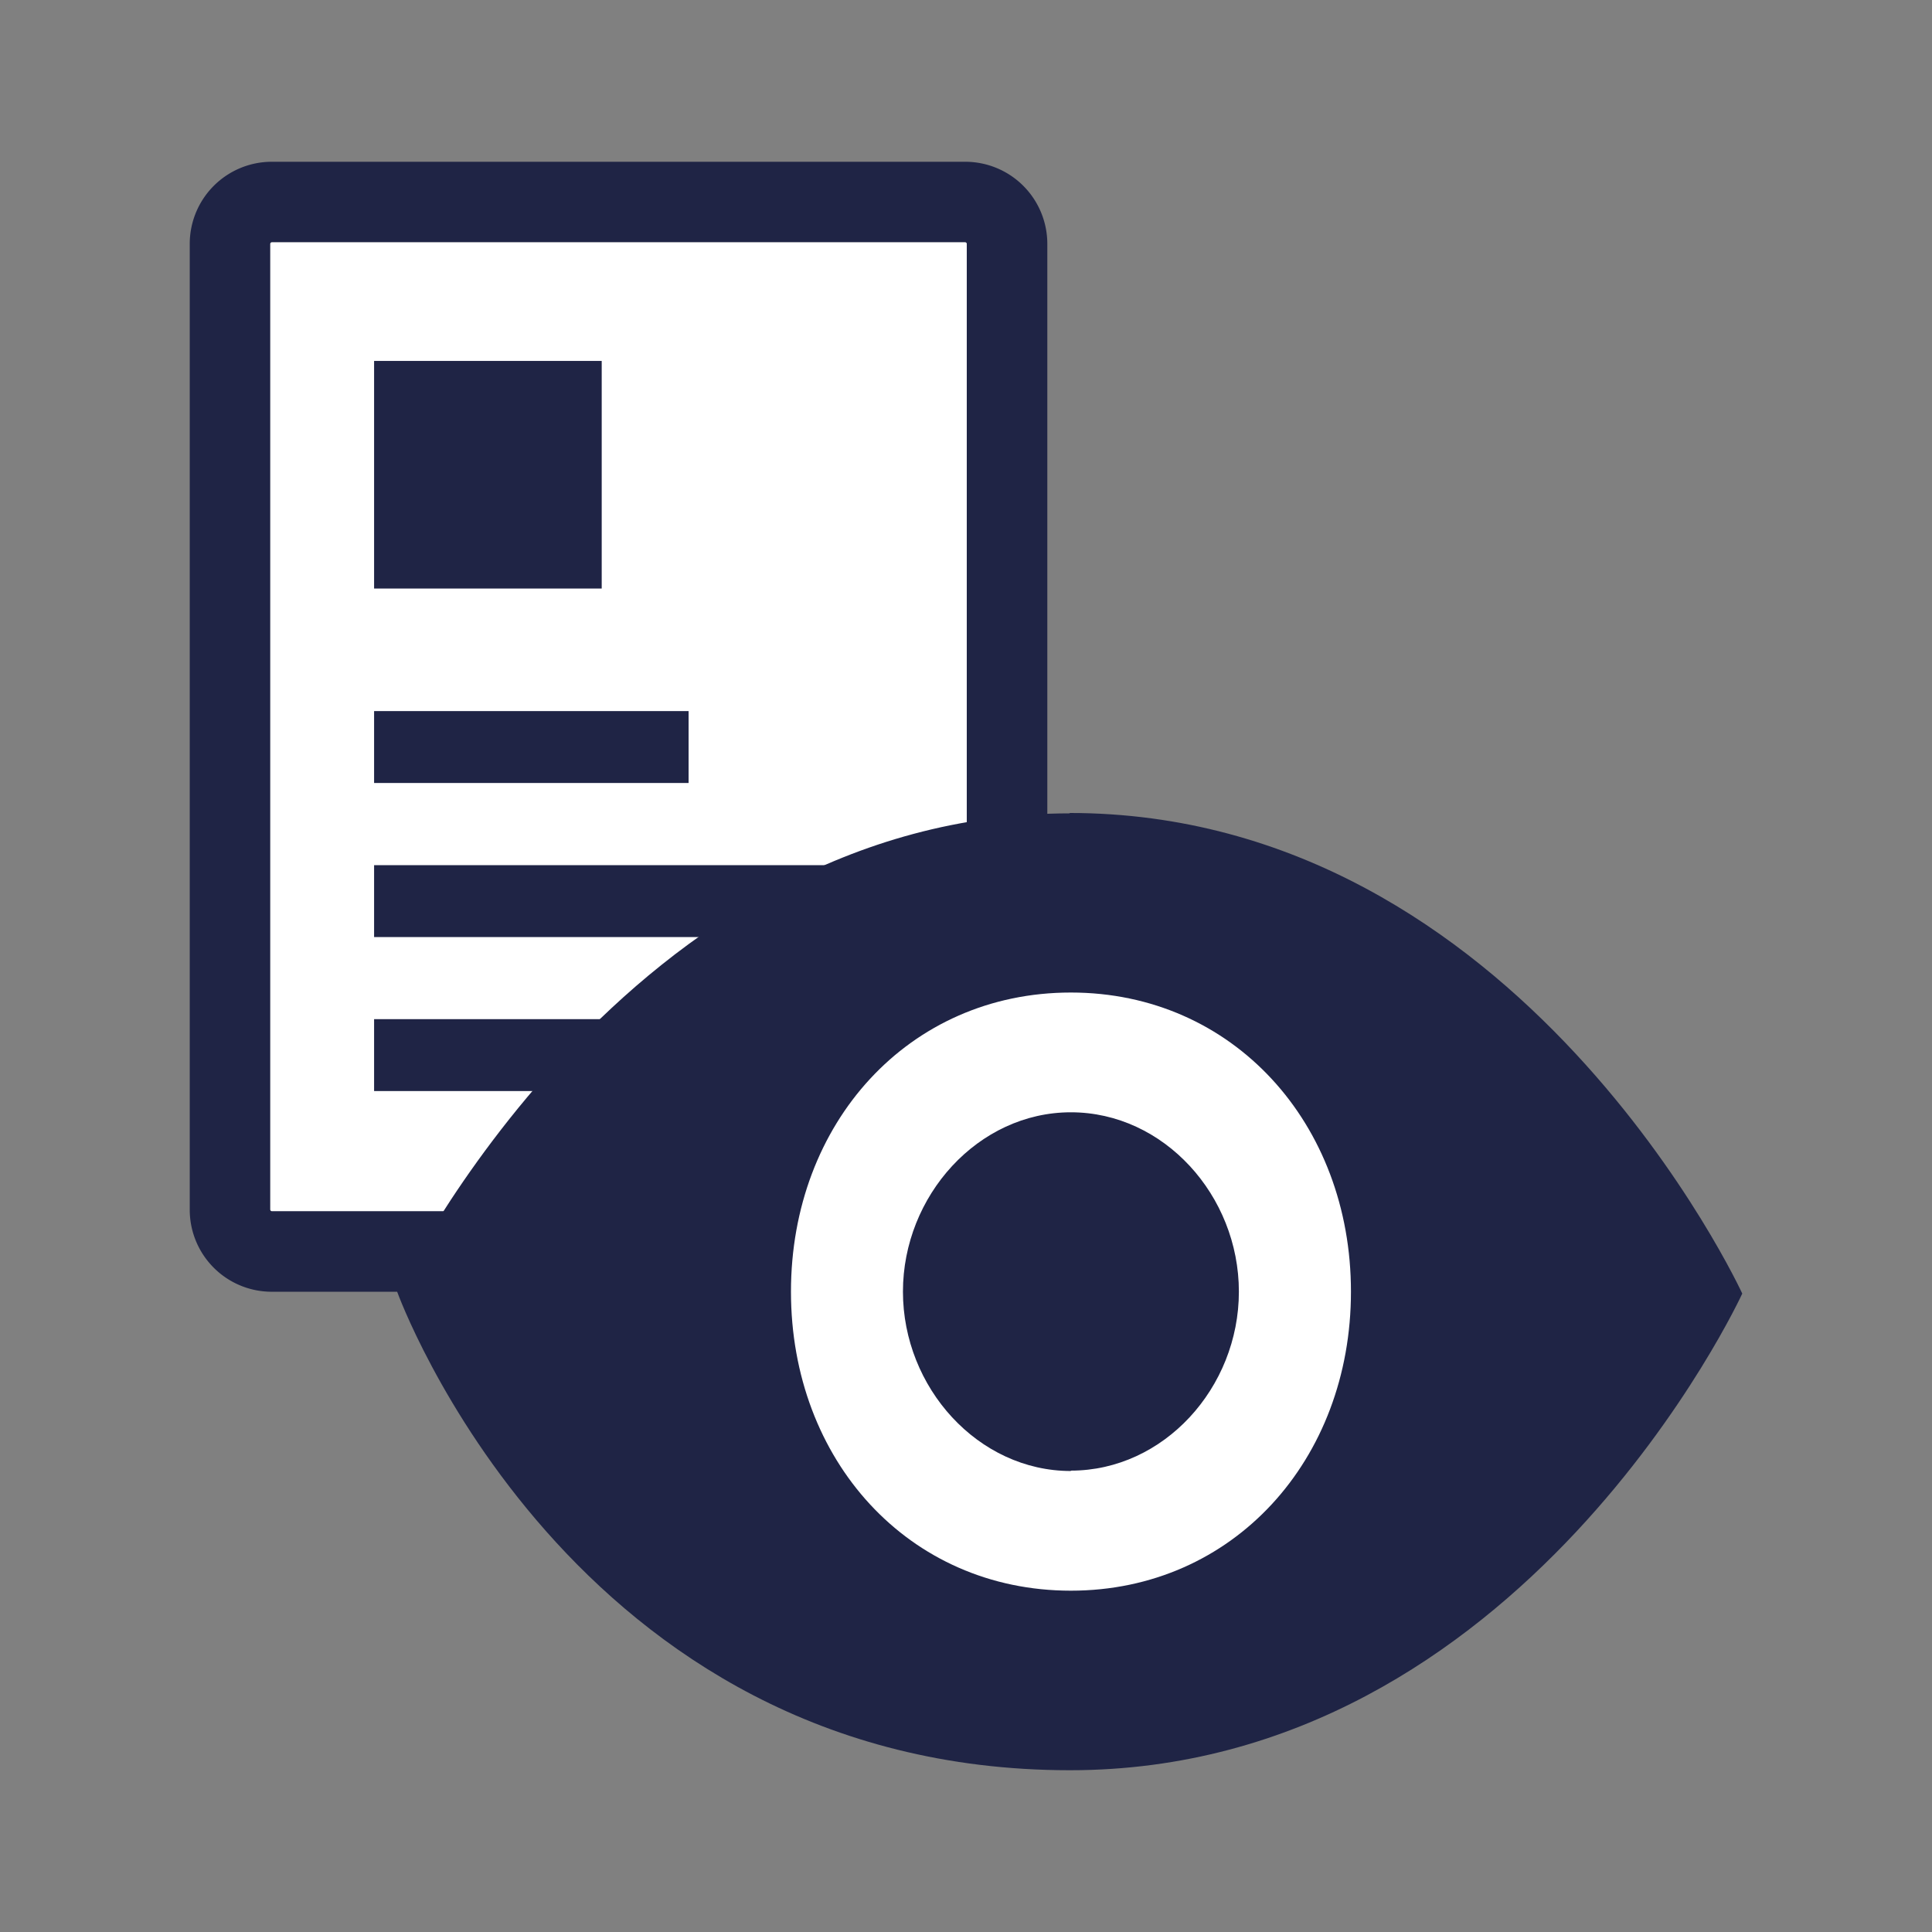 <svg id="icon" xmlns="http://www.w3.org/2000/svg" xmlns:xlink="http://www.w3.org/1999/xlink" viewBox="0 0 201 201"><rect x="0" y="0" width="201" height="201" fill="#808080" stroke="none"/><defs><style>.cls-1,.cls-2,.cls-3{fill:#1f2445;}.cls-2{clip-path:url(#clip-path);}.cls-3{clip-path:url(#clip-path-2);}.cls-4{fill:#fff;}.cls-5{clip-path:url(#clip-path-3);}</style><clipPath id="clip-path"><path class="cls-1" d="M111.42,115.72h0c-9.65,0-17.47,8.68-17.47,18.66S101.76,153,111.42,153s17.48-8.68,17.48-18.66-7.78-18.66-17.42-18.66h-.06"/></clipPath><clipPath id="clip-path-2"><path class="cls-2" d="M82.29,134.38c0-17.52,12.22-31.12,29.13-31.12s29.13,13.6,29.13,31.12-12.22,31.11-29.13,31.11S82.29,151.9,82.29,134.38"/></clipPath><clipPath id="clip-path-3"><path class="cls-3" d="M111.32,84.62c-46.26,0-70,49.77-70,49.77s17.92,49.78,70,49.78c47.15,0,69.94-49.59,69.94-49.59s-23-50-70-50Z"/></clipPath></defs><title>Duplicate-5</title><path class="cls-1" d="M100.42,16.83H28.27a8.54,8.54,0,0,0-8.53,8.54V125.86a8.53,8.53,0,0,0,8.53,8.53h72.15a8.53,8.53,0,0,0,8.54-8.53V25.37A8.54,8.54,0,0,0,100.42,16.83Zm.16,109a.16.16,0,0,1-.16.15H28.27a.15.15,0,0,1-.15-.15V25.37a.16.16,0,0,1,.15-.16h72.15a.16.16,0,0,1,.16.16Z"/><rect class="cls-4" x="28.12" y="25.21" width="72.46" height="100.8" rx="0.16"/><rect class="cls-1" x="38.92" y="37.55" width="23.68" height="23.68"/><rect class="cls-1" x="38.92" y="73.98" width="32.72" height="7.48"/><rect class="cls-1" x="38.92" y="90.01" width="49.19" height="7.48"/><rect class="cls-1" x="38.92" y="106.03" width="49.19" height="7.48"/><path class="cls-1" d="M111.42,115.72h0c-9.65,0-17.47,8.68-17.47,18.66S101.76,153,111.42,153s17.48-8.68,17.48-18.66-7.78-18.66-17.42-18.66h-.06"/><path class="cls-1" d="M82.29,134.38c0-17.52,12.22-31.12,29.13-31.12s29.13,13.6,29.13,31.12-12.22,31.11-29.13,31.11S82.29,151.9,82.29,134.38"/><path class="cls-1" d="M111.32,84.62c-46.26,0-70,49.77-70,49.77s17.92,49.78,70,49.78c47.15,0,69.94-49.59,69.94-49.59s-23-50-70-50Z"/><g class="cls-5"><rect class="cls-1" x="41.36" y="84.61" width="139.9" height="99.56"/></g><path class="cls-4" d="M111.41,103.26c-16.9,0-29.12,13.6-29.12,31.12s12.22,31.11,29.12,31.11,29.14-13.62,29.14-31.11-12.25-31.12-29.14-31.12m0,49.78c-9.65,0-17.47-8.68-17.47-18.66s7.83-18.66,17.47-18.66h0c9.67,0,17.48,8.66,17.48,18.66S121.07,153,111.41,153"/></svg>